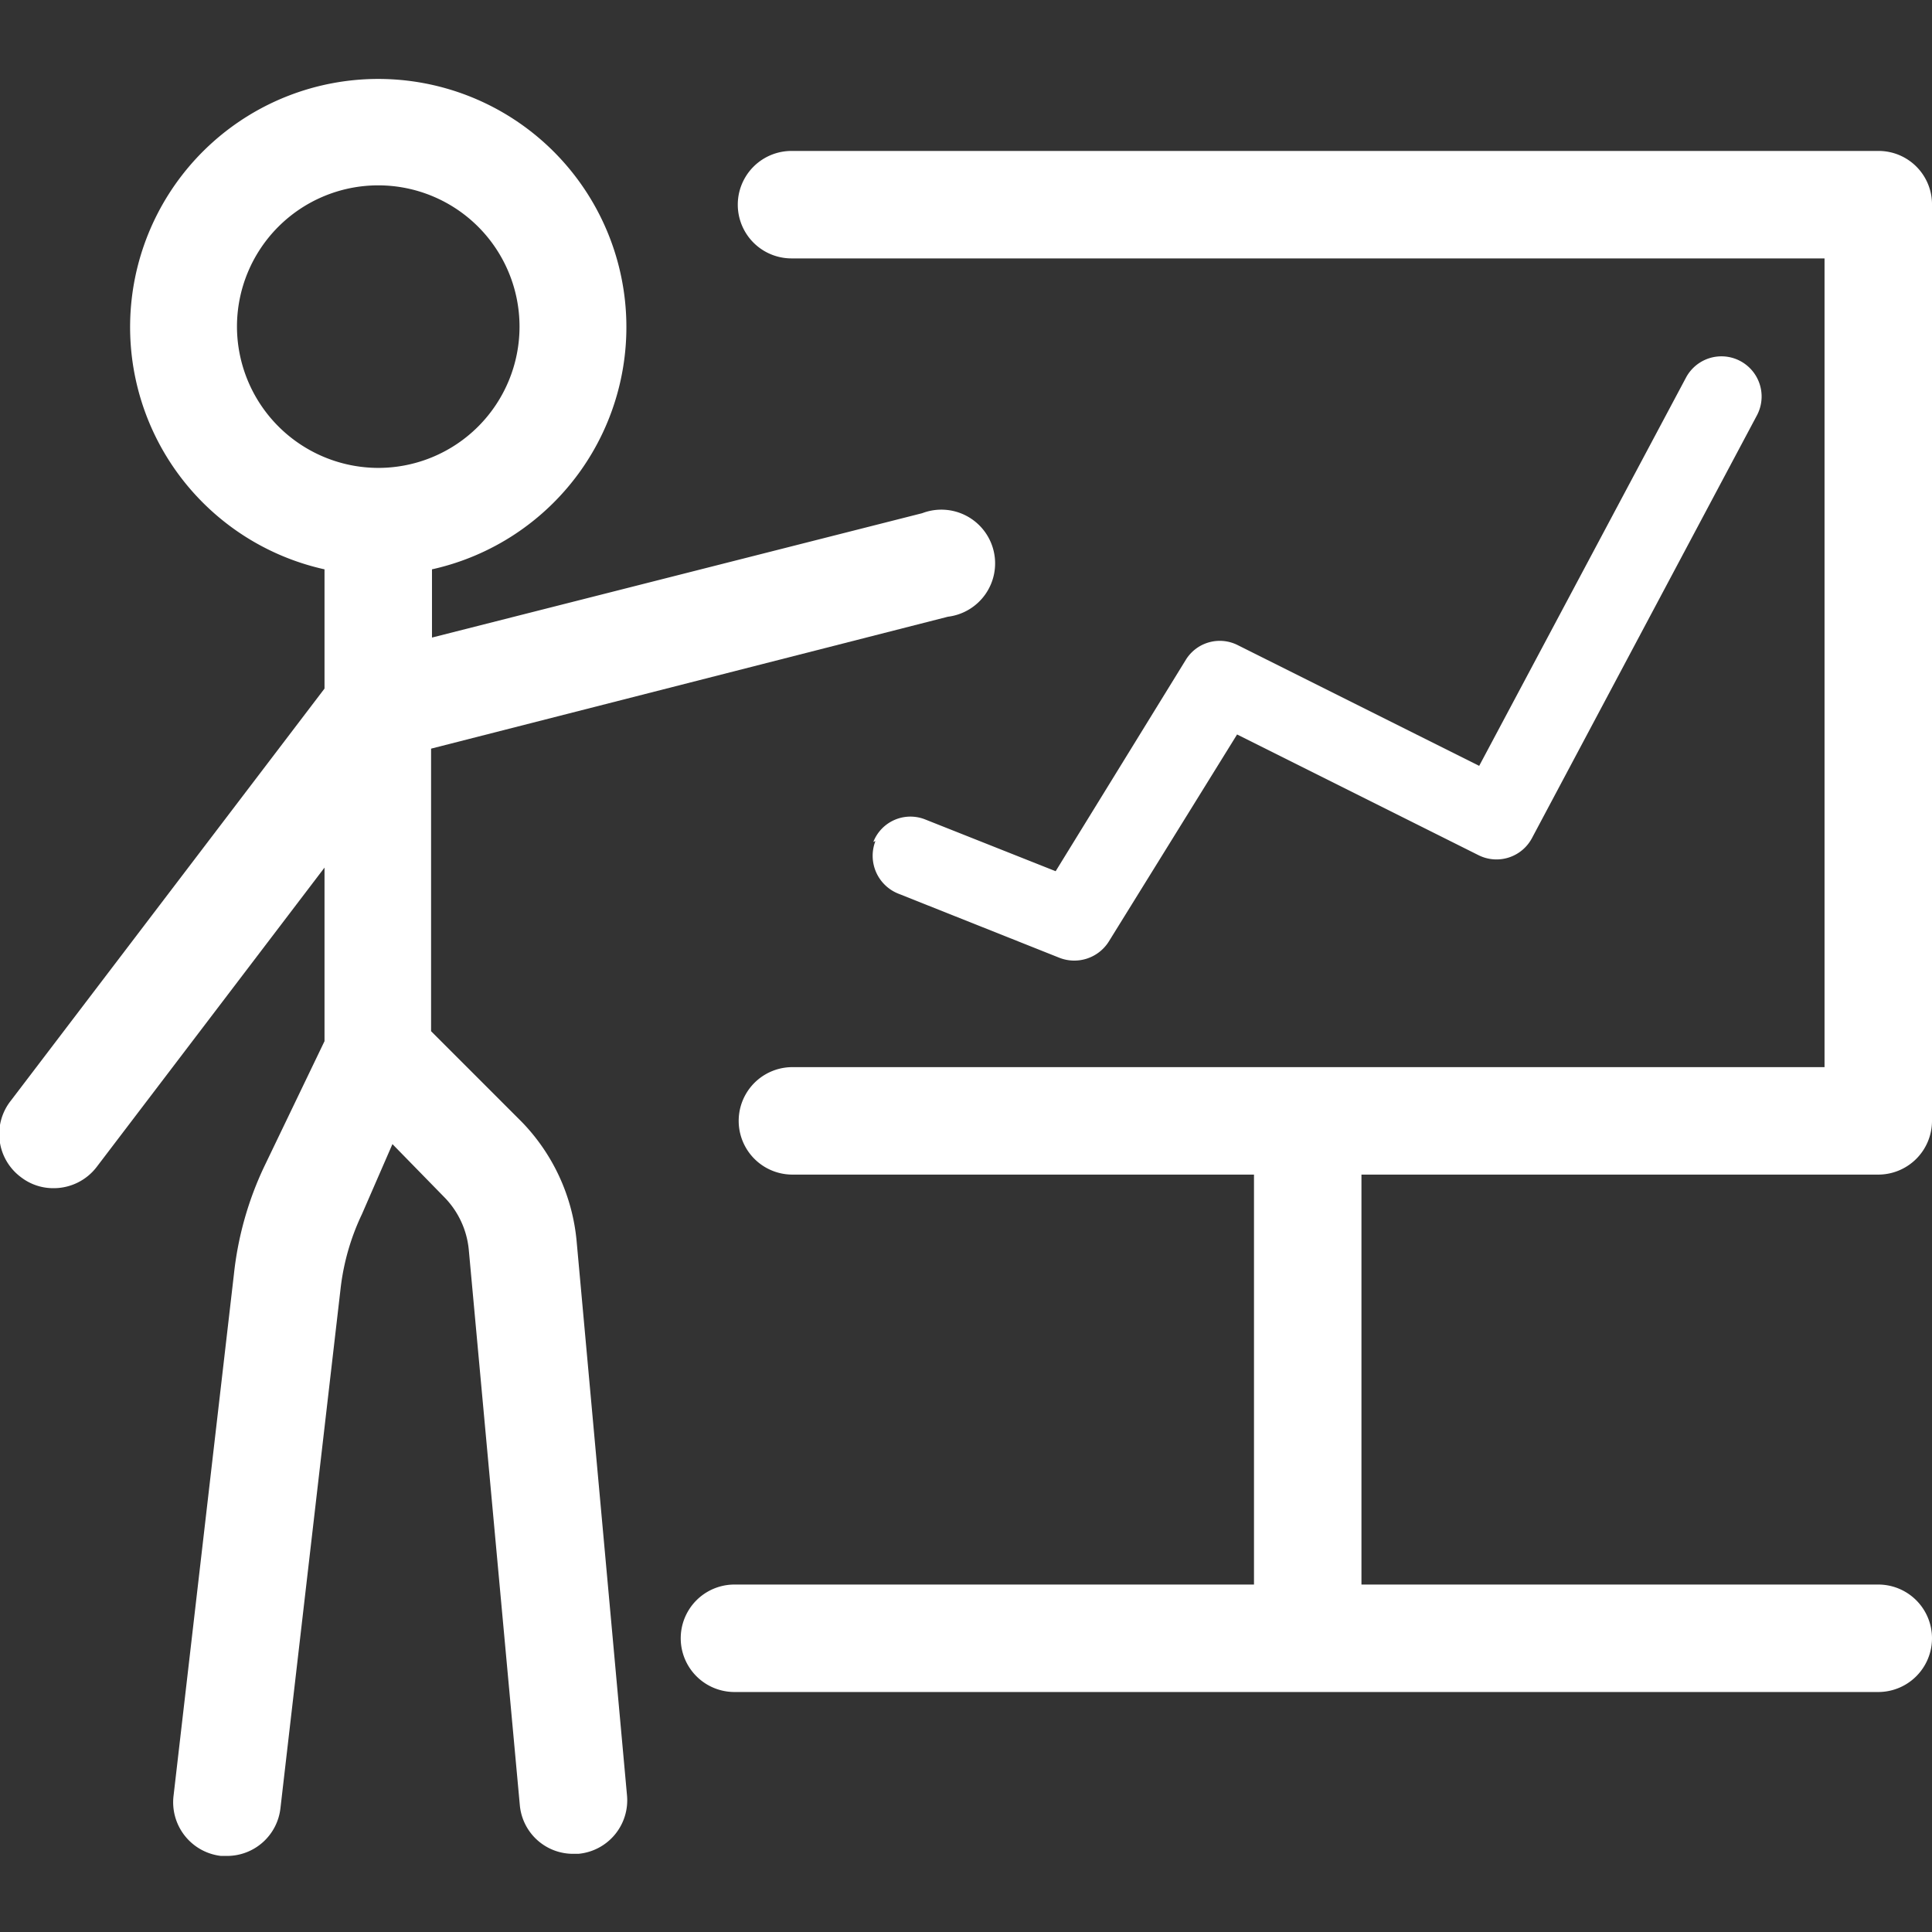 <svg id="图层_1" data-name="图层 1" xmlns="http://www.w3.org/2000/svg" viewBox="0 0 64 64"><rect x="0" y="0" width="64" height="64" fill="#333333" stroke="none"/><defs><style>.cls-1{fill:#fff;}</style></defs><path class="cls-1" d="M62.22,38.91A1.78,1.78,0,0,0,64,37.13V6.81A1.77,1.77,0,0,0,62.22,5h-36a1.78,1.78,0,0,0,0,3.56H60.44V35.35H26.25a1.78,1.78,0,1,0,0,3.56H41.54V52.49H24.33a1.78,1.78,0,1,0,0,3.56H62.22a1.78,1.78,0,1,0,0-3.56H45.1V38.91Z"/><path class="cls-1" d="M19.1,41.1a6.53,6.53,0,0,0-1.82-3.94l-3-3V24.8l17.12-4.37A1.78,1.78,0,1,0,30.55,17L14.31,21.12V18.86a8.22,8.22,0,1,0-3.56,0v3.95L.36,36.46A1.78,1.78,0,0,0,.7,39a1.75,1.75,0,0,0,1.08.36,1.79,1.79,0,0,0,1.42-.7l7.55-9.92v5.75l-2,4.16a11.06,11.06,0,0,0-1,3.55l-2,17.28a1.79,1.79,0,0,0,1.57,2h.2a1.78,1.78,0,0,0,1.77-1.58l2-17.28a7.79,7.79,0,0,1,.7-2.4L13,37.9l1.71,1.75a2.87,2.87,0,0,1,.82,1.76L17.22,59.8A1.77,1.77,0,0,0,19,61.41h.16a1.78,1.78,0,0,0,1.61-1.94L19.1,41.1ZM7.85,10.82a4.68,4.68,0,1,1,4.68,4.68A4.69,4.69,0,0,1,7.85,10.82Z"/><path class="cls-1" d="M29,27.86a1.35,1.35,0,0,0,.75,1.74l5.35,2.13a1.35,1.35,0,0,0,1.63-.54l4.25-6.86,8,4a1.33,1.33,0,0,0,1.77-.57l7.45-14a1.33,1.33,0,0,0-2.35-1.25L49,25.37l-8-4a1.32,1.32,0,0,0-1.72.49l-4.31,7-4.31-1.71a1.32,1.32,0,0,0-1.73.74Z"/></svg>